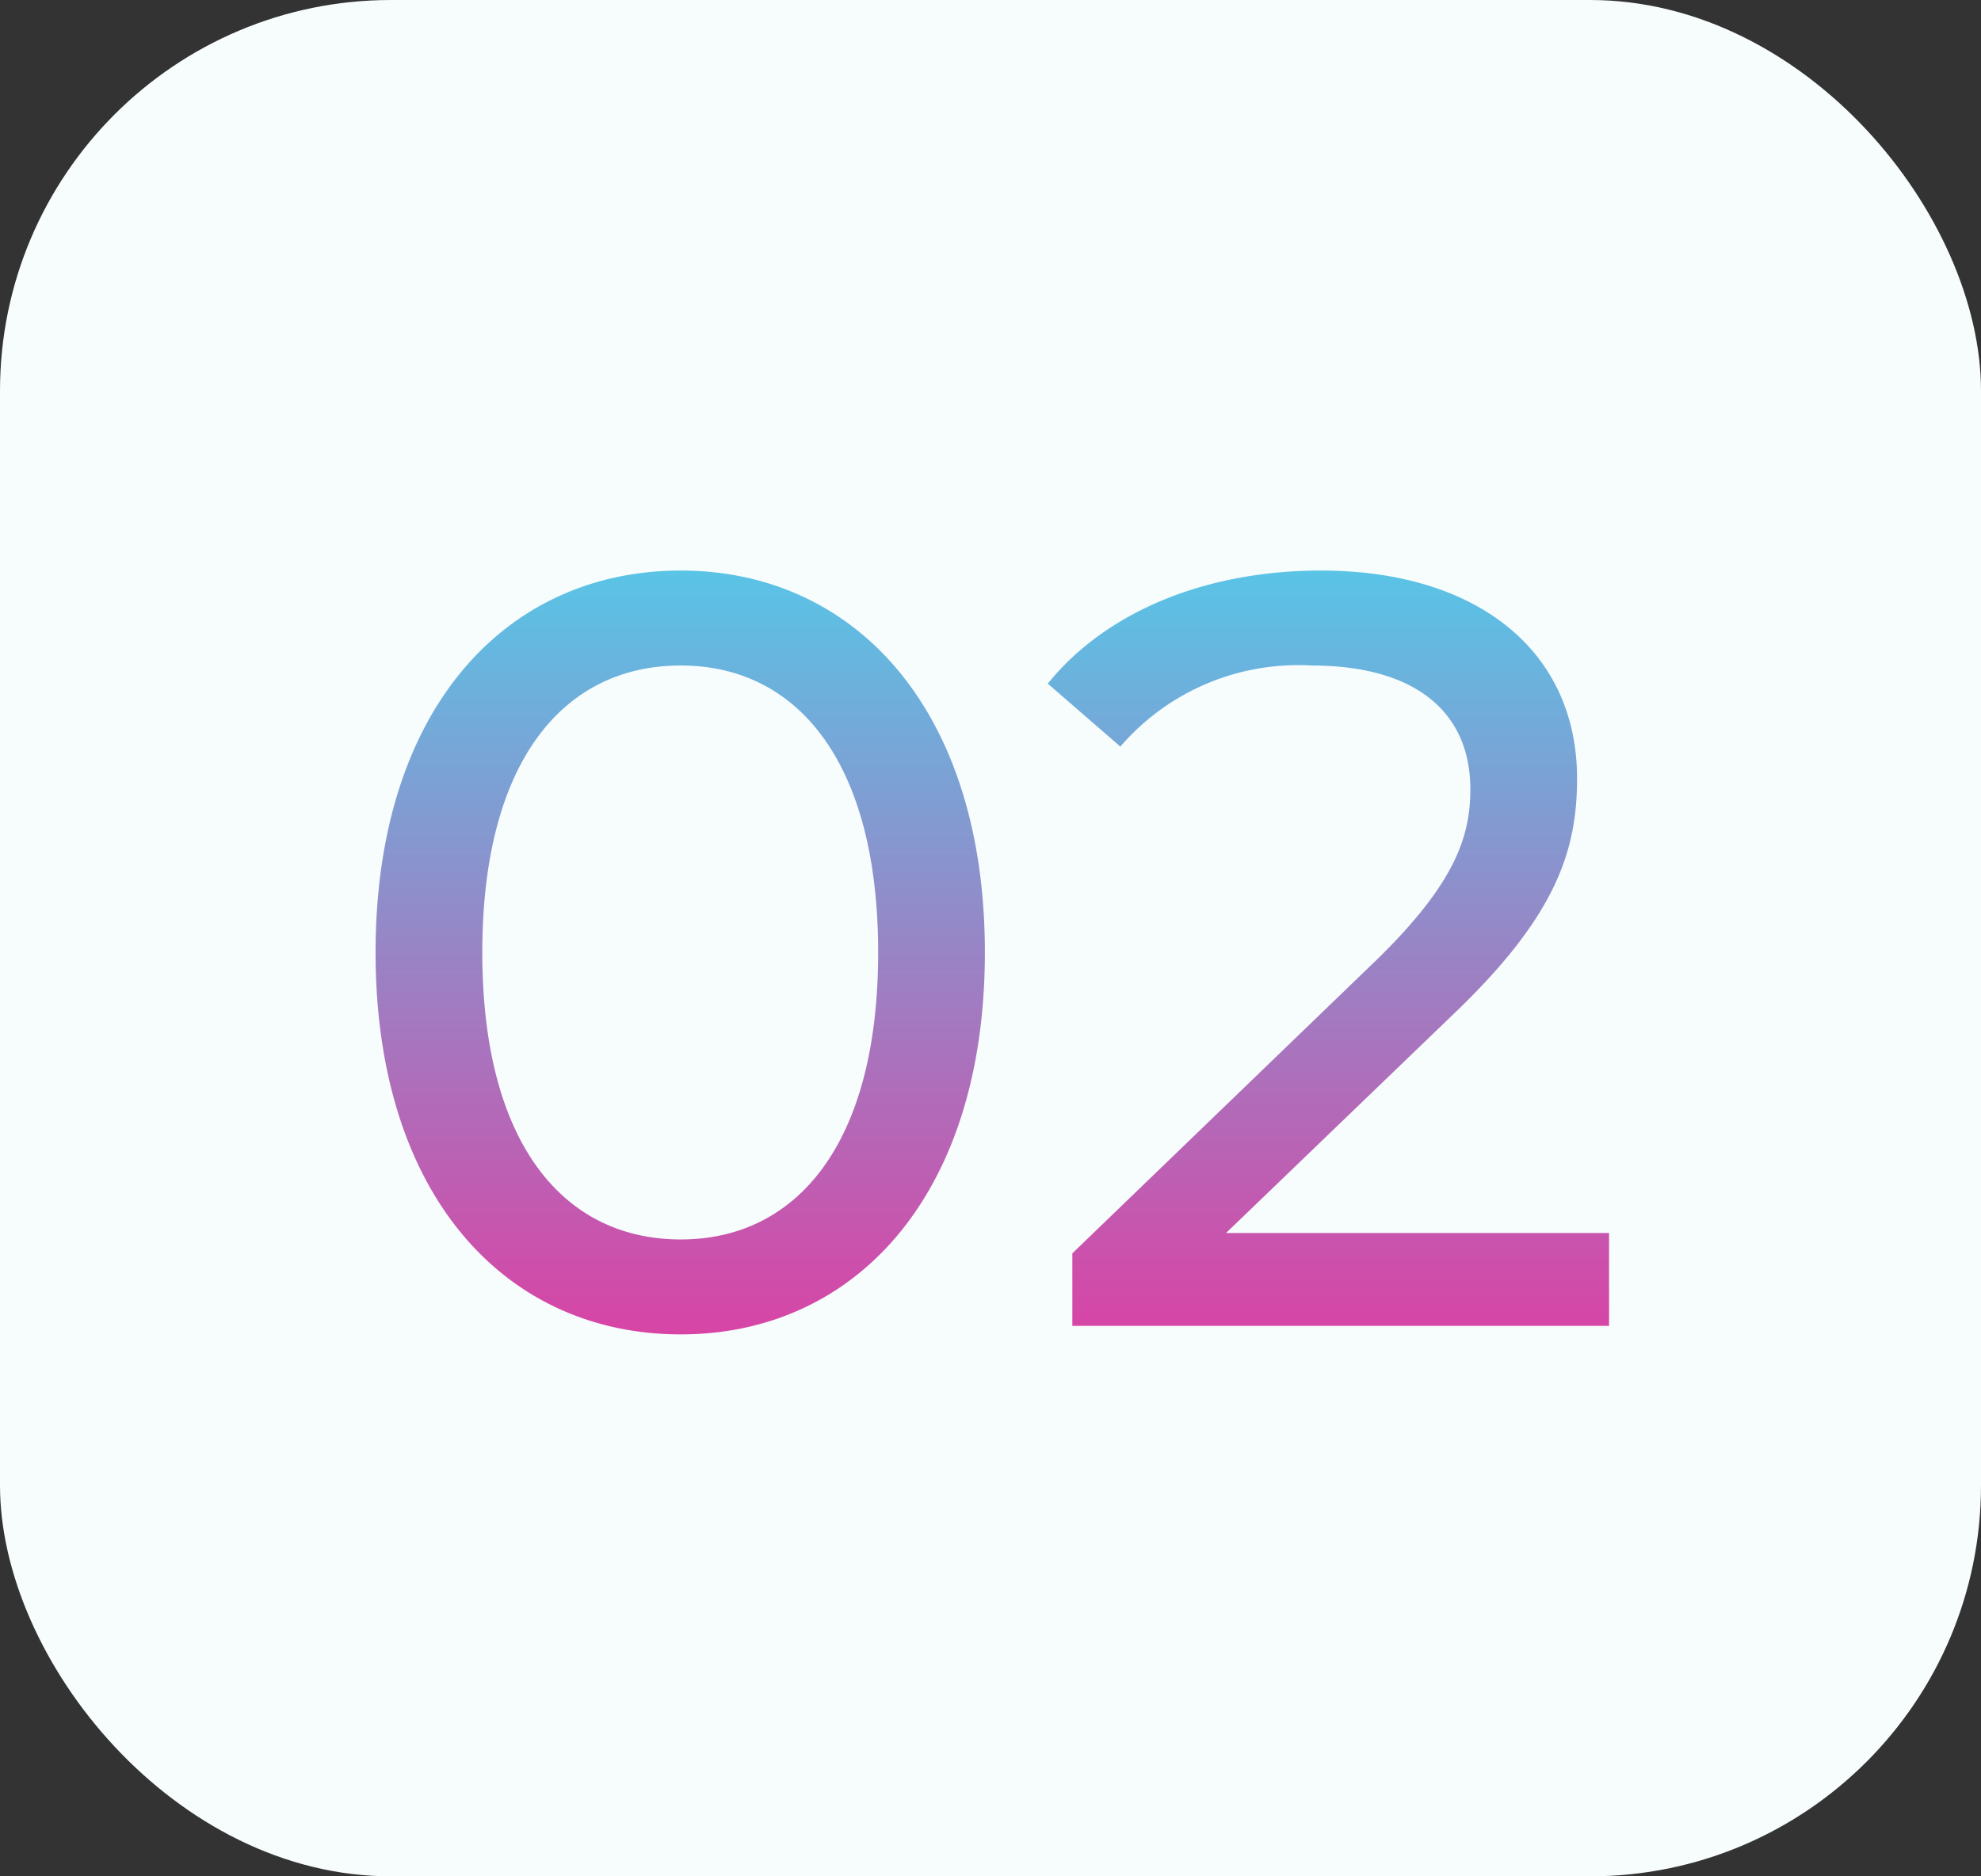 <svg xmlns="http://www.w3.org/2000/svg" xmlns:xlink="http://www.w3.org/1999/xlink" width="76" height="72" viewBox="0 0 76 72">
  <rect x="0" y="0" width="76" height="72" fill="#333333" stroke="none"/>
  <defs>
    <linearGradient id="linear-gradient" x1="0.5" x2="0.5" y2="1" gradientUnits="objectBoundingBox">
      <stop offset="0" stop-color="#59c4e6"/>
      <stop offset="1" stop-color="#d844a5"/>
    </linearGradient>
  </defs>
  <g id="_02" data-name="02" transform="translate(-581 -3619)">
    <rect id="Rectangle_107" data-name="Rectangle 107" width="76" height="72" rx="15" transform="translate(581 3619)" fill="#f7fcfd"/>
    <path id="Path_20" data-name="Path 20" d="M14.108-6.09c6.673,0,11.667-5.322,11.667-14.655S20.78-35.4,14.108-35.4C7.394-35.4,2.4-30.078,2.4-20.745S7.394-6.09,14.108-6.09Zm0-3.643c-4.5,0-7.614-3.684-7.614-11.012S9.6-31.757,14.108-31.757c4.462,0,7.573,3.684,7.573,11.012S18.57-9.733,14.108-9.733Zm20.918-.246,8.76-8.433c3.889-3.725,4.708-6.222,4.708-9.006,0-4.912-3.848-7.982-9.825-7.982-4.462,0-8.269,1.6-10.48,4.339l2.784,2.415A9,9,0,0,1,38.3-31.757c4.012,0,6.1,1.8,6.1,4.749,0,1.8-.573,3.6-3.6,6.55L29.131-9.2v2.784H49.722V-9.979Z" transform="translate(593.009 3676.294)" fill="url(#linear-gradient)"/>
  </g>
</svg>
